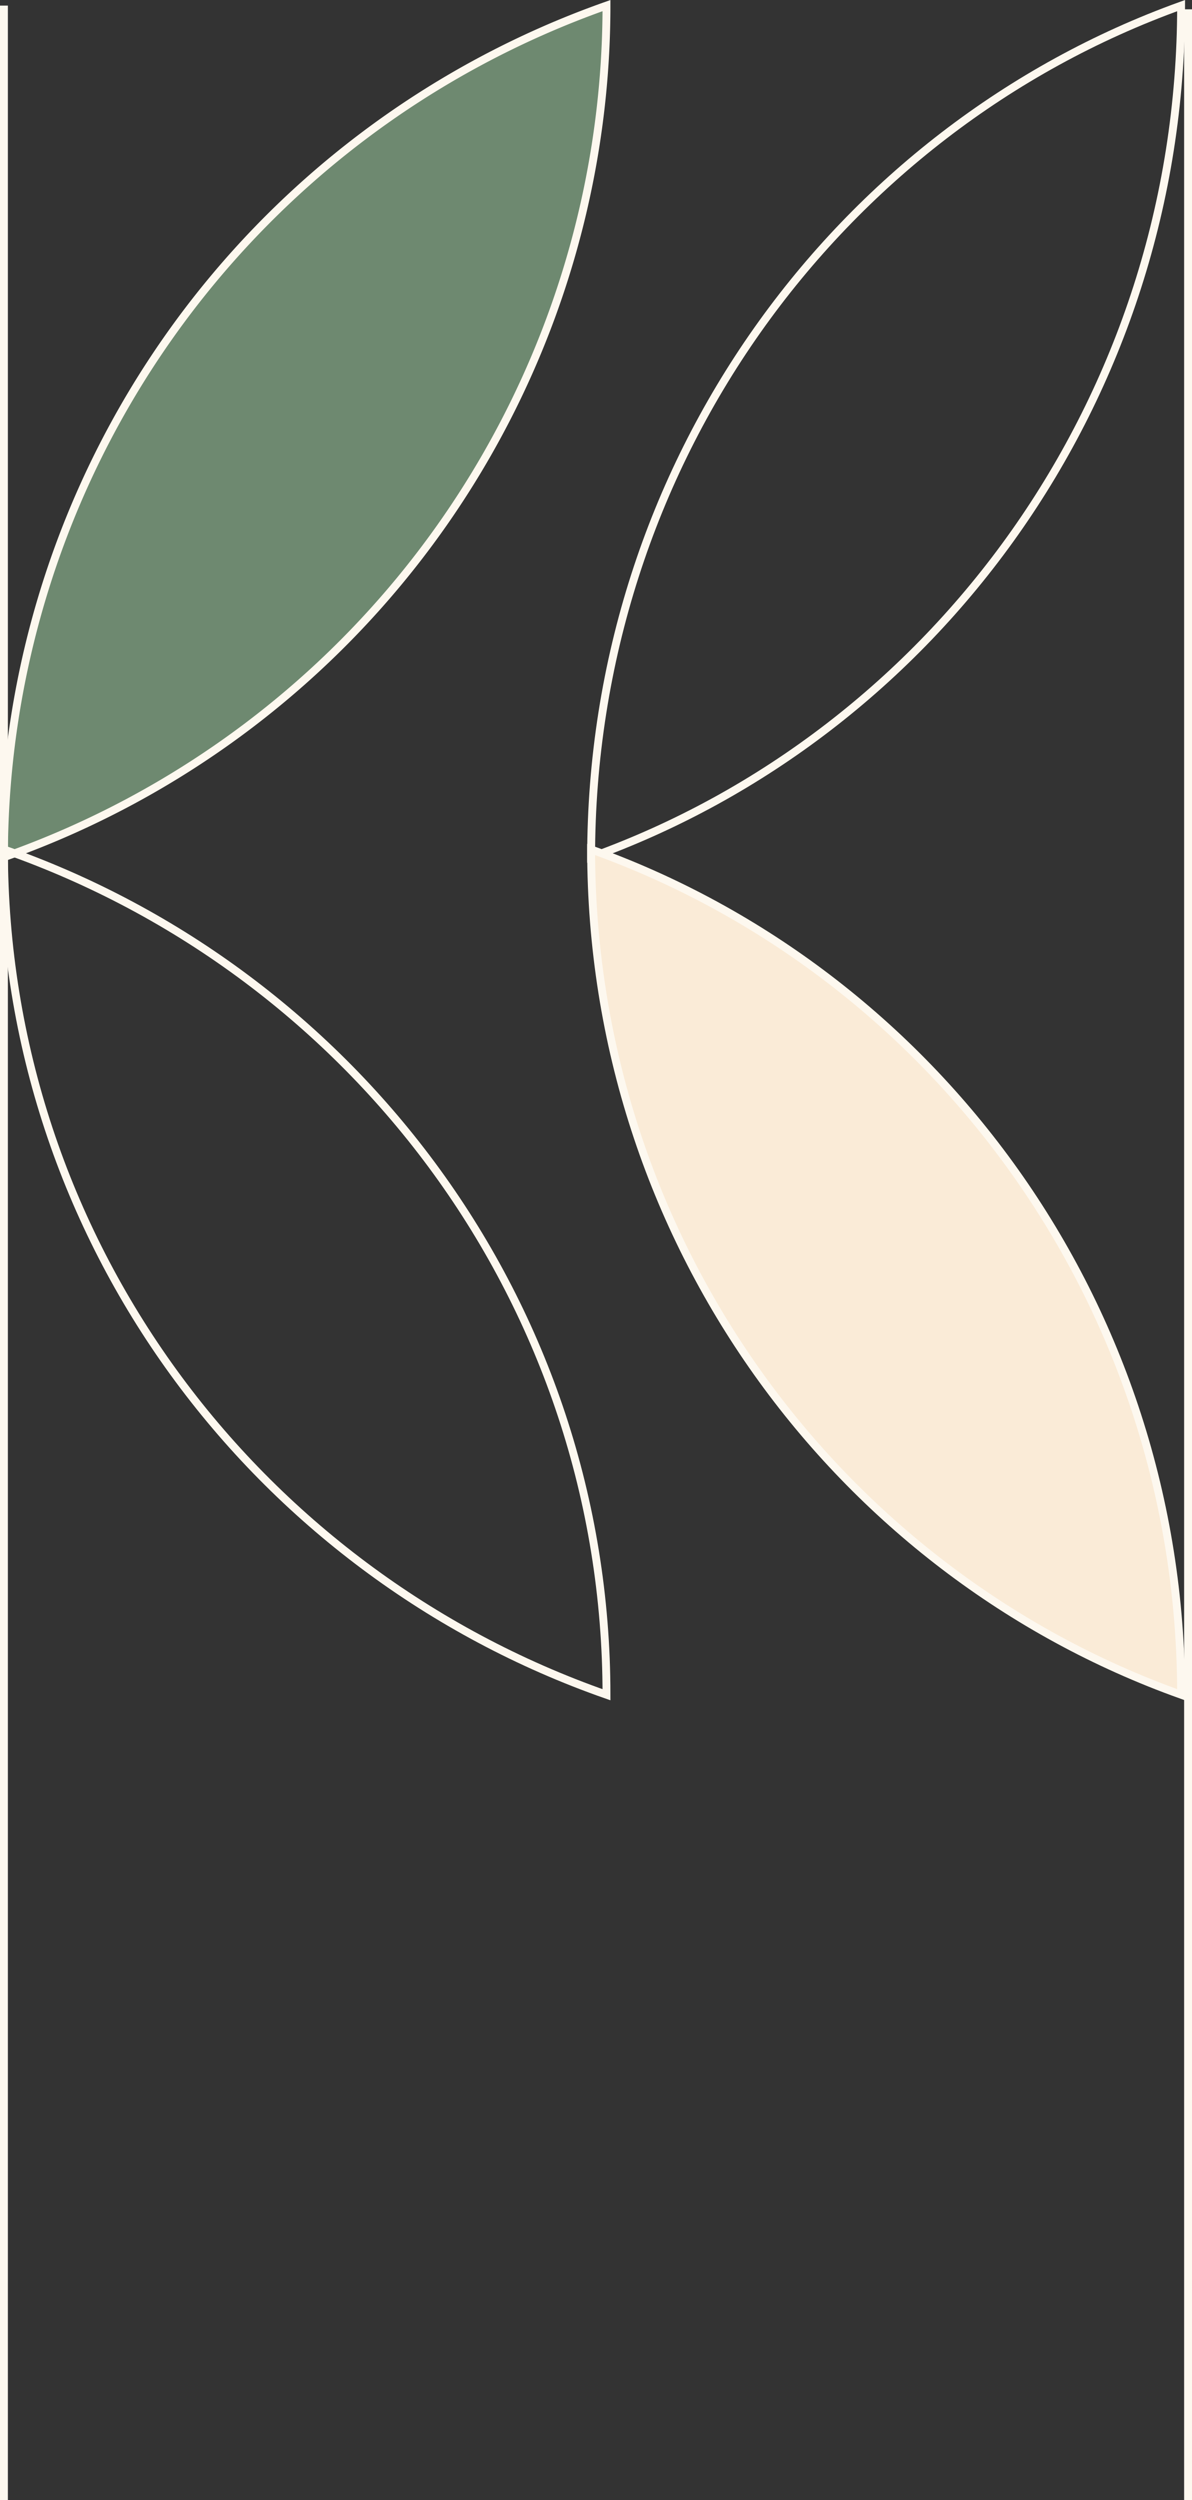 <svg xmlns="http://www.w3.org/2000/svg" width="151.382" height="317.363" viewBox="0 0 151.382 317.363">
  <rect x="0" y="0" width="151.382" height="317.363" fill="#333333" stroke="none"/>
  <g id="Group_2785" data-name="Group 2785" transform="translate(-152.084 -752.817)">
    <path id="Path_5201" data-name="Path 5201" d="M430.523.5A114.655,114.655,0,0,0,354,108.6,114.65,114.65,0,0,0,430.523.5Z" transform="translate(-201.416 753.029)" fill="#6e8970" stroke="#fdf8ef" stroke-width="1"/>
    <path id="Path_5202" data-name="Path 5202" d="M506.234.5c-43.648,15.714-74.928,58.18-74.928,108.1C474.957,92.887,506.234,50.421,506.234.5Z" transform="translate(-204.151 753.029)" fill="none" stroke="#fdf8ef" stroke-width="1"/>
    <path id="Path_5200" data-name="Path 5200" d="M430.523,216.51C385.947,200.913,354,158.761,354,109.21,398.58,124.807,430.523,166.958,430.523,216.51Z" transform="translate(-201.416 751.442)" fill="none" stroke="#fdf8ef" stroke-width="1"/>
    <path id="Path_5203" data-name="Path 5203" d="M506.234,216.51c-43.648-15.6-74.928-57.749-74.928-107.3C474.957,124.807,506.234,166.958,506.234,216.51Z" transform="translate(-204.151 751.442)" fill="#faebd7" stroke="#fdf8ef" stroke-width="1"/>
    <path id="Path_5198" data-name="Path 5198" d="M0,0H316.651" transform="translate(152.584 1070.18) rotate(-90)" fill="none" stroke="#fdf8ef" stroke-width="1"/>
    <path id="Path_5199" data-name="Path 5199" d="M0,0H316.18" transform="translate(302.966 1070.18) rotate(-90)" fill="none" stroke="#fdf8ef" stroke-width="1"/>
  </g>
</svg>
